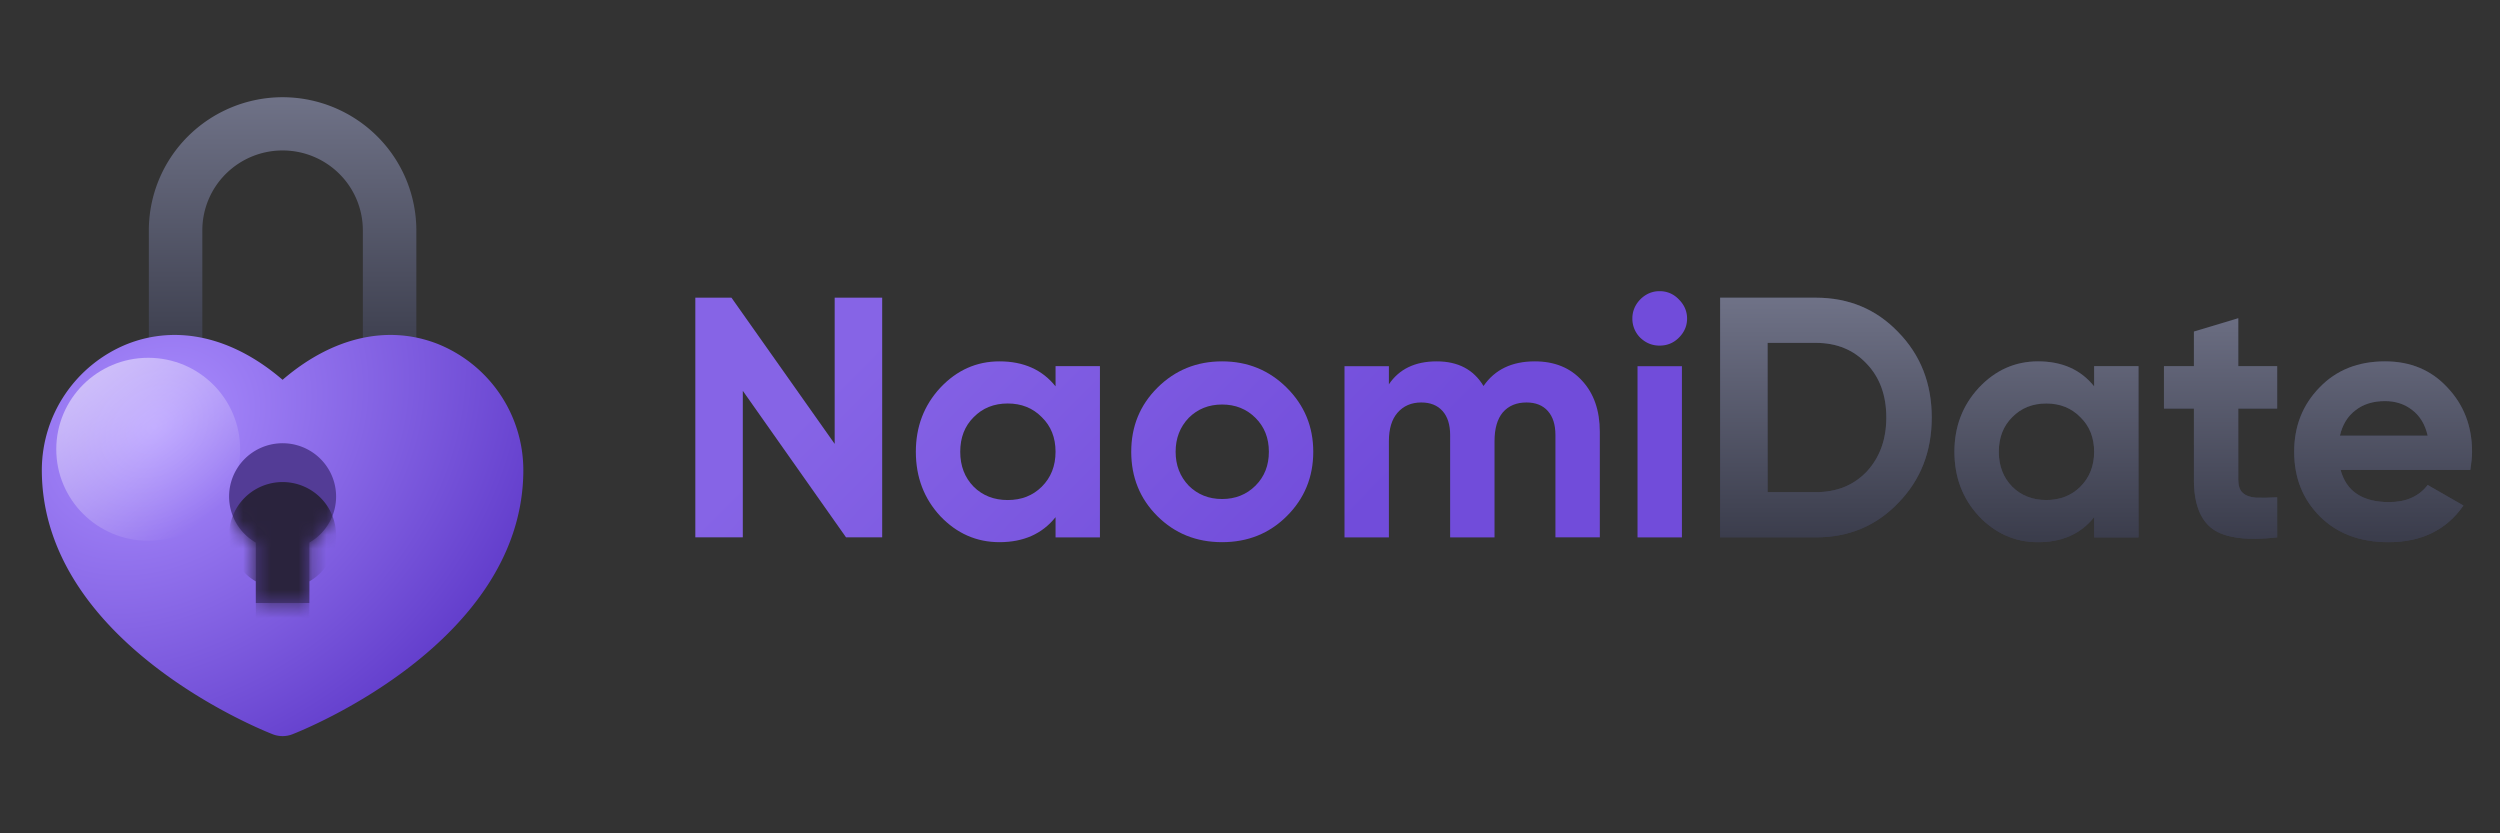 <svg width="180" height="60" fill="none" xmlns="http://www.w3.org/2000/svg"><rect width="100%" height="100%" fill="#333333" stroke="none"/><g clip-path="url(#a)"><path d="M60.097 31.96V21.433h3.42V38.69h-2.602l-7.433-10.552V38.69h-3.419V21.433h2.602l7.432 10.527z" fill="url(#b)"/><path d="M76 27.818v-1.455h3.195v12.328H76v-1.455c-.958 1.2-2.304 1.8-4.038 1.8-1.652 0-3.072-.625-4.261-1.874-1.173-1.266-1.76-2.81-1.76-4.635 0-1.808.587-3.345 1.76-4.61 1.189-1.266 2.61-1.899 4.261-1.899 1.734 0 3.08.6 4.038 1.8zm-5.897 7.224c.644.64 1.462.961 2.453.961.99 0 1.808-.32 2.452-.961.661-.658.991-1.496.991-2.515 0-1.02-.33-1.85-.99-2.49-.645-.657-1.462-.986-2.454-.986-.99 0-1.808.329-2.452.986-.644.64-.966 1.47-.966 2.49 0 1.019.322 1.857.966 2.515z" fill="url(#c)"/><path d="M92.648 37.162c-1.256 1.25-2.808 1.874-4.658 1.874-1.85 0-3.402-.625-4.658-1.874-1.255-1.25-1.883-2.794-1.883-4.635 0-1.824.628-3.361 1.883-4.61 1.272-1.266 2.824-1.899 4.658-1.899 1.833 0 3.386.633 4.658 1.899 1.272 1.265 1.907 2.802 1.907 4.61 0 1.824-.635 3.37-1.907 4.635zm-7.061-2.194c.644.64 1.445.961 2.403.961s1.759-.32 2.404-.961c.643-.641.965-1.455.965-2.441 0-.986-.322-1.8-.965-2.44-.645-.642-1.446-.962-2.404-.962s-1.76.32-2.403.961c-.628.658-.942 1.471-.942 2.441 0 .97.314 1.783.942 2.44z" fill="url(#d)"/><path d="M110.504 26.018c1.421 0 2.553.46 3.395 1.381.859.92 1.288 2.153 1.288 3.698v7.593h-3.196V31.32c0-.74-.181-1.315-.545-1.726-.363-.41-.876-.616-1.536-.616-.726 0-1.297.238-1.709.715-.397.476-.595 1.167-.595 2.07v6.928h-3.196V31.32c0-.74-.182-1.315-.545-1.726-.364-.41-.876-.616-1.536-.616-.711 0-1.28.246-1.71.74-.412.476-.619 1.158-.619 2.046v6.927h-3.196V26.364H100v1.306c.743-1.101 1.891-1.652 3.443-1.652 1.537 0 2.66.592 3.37 1.775.81-1.183 2.04-1.775 3.691-1.775z" fill="url(#e)"/><path d="M119.487 24.884c-.528 0-.99-.189-1.387-.567a1.928 1.928 0 0 1-.57-1.38c0-.526.19-.986.57-1.381.397-.394.859-.592 1.387-.592.545 0 1.008.198 1.388.592.396.395.594.855.594 1.38 0 .527-.198.987-.594 1.381-.38.378-.843.567-1.388.567zm1.611 13.807h-3.196V26.364h3.196V38.69z" fill="url(#f)"/><path d="M123.849 21.433h6.888c2.378 0 4.36.83 5.946 2.49 1.602 1.643 2.403 3.69 2.403 6.139 0 2.448-.801 4.495-2.403 6.138-1.586 1.66-3.568 2.49-5.946 2.49h-6.888V21.433zm3.419 14.003h3.469c1.503 0 2.725-.493 3.666-1.48.942-1.018 1.412-2.317 1.412-3.894 0-1.595-.47-2.885-1.412-3.871-.941-1.003-2.163-1.504-3.666-1.504h-3.469v10.75z" fill="#3A3C4B"/><path d="M123.849 21.433h6.888c2.378 0 4.36.83 5.946 2.49 1.602 1.643 2.403 3.69 2.403 6.139 0 2.448-.801 4.495-2.403 6.138-1.586 1.66-3.568 2.49-5.946 2.49h-6.888V21.433zm3.419 14.003h3.469c1.503 0 2.725-.493 3.666-1.48.942-1.018 1.412-2.317 1.412-3.894 0-1.595-.47-2.885-1.412-3.871-.941-1.003-2.163-1.504-3.666-1.504h-3.469v10.75z" fill="url(#g)"/><path d="M150.777 27.818v-1.455h3.196v12.328h-3.196v-1.455c-.958 1.2-2.304 1.8-4.038 1.8-1.652 0-3.072-.625-4.262-1.874-1.173-1.266-1.759-2.81-1.759-4.635 0-1.808.586-3.345 1.759-4.61 1.19-1.266 2.61-1.899 4.262-1.899 1.734 0 3.08.6 4.038 1.8zm-5.897 7.224c.645.64 1.462.961 2.454.961.99 0 1.808-.32 2.452-.961.661-.658.991-1.496.991-2.515 0-1.019-.33-1.85-.991-2.49-.644-.657-1.462-.986-2.452-.986-.992 0-1.809.329-2.454.986-.643.64-.965 1.471-.965 2.49 0 1.019.322 1.857.965 2.515z" fill="#3A3C4B"/><path d="M150.777 27.818v-1.455h3.196v12.328h-3.196v-1.455c-.958 1.2-2.304 1.8-4.038 1.8-1.652 0-3.072-.625-4.262-1.874-1.173-1.266-1.759-2.81-1.759-4.635 0-1.808.586-3.345 1.759-4.61 1.19-1.266 2.61-1.899 4.262-1.899 1.734 0 3.08.6 4.038 1.8zm-5.897 7.224c.645.64 1.462.961 2.454.961.99 0 1.808-.32 2.452-.961.661-.658.991-1.496.991-2.515 0-1.019-.33-1.85-.991-2.49-.644-.657-1.462-.986-2.452-.986-.992 0-1.809.329-2.454.986-.643.64-.965 1.471-.965 2.49 0 1.019.322 1.857.965 2.515z" fill="url(#h)"/><path d="M163.957 26.363v3.058h-2.8v5.128c0 .427.108.74.323.937.214.197.528.312.941.345.413.016.925.008 1.536-.025v2.884c-2.163.247-3.708.05-4.633-.591-.908-.658-1.362-1.841-1.362-3.55V29.42h-2.156v-3.058h2.156v-2.49l3.195-.961v3.451h2.8z" fill="#3A3C4B"/><path d="M163.957 26.363v3.058h-2.8v5.128c0 .427.108.74.323.937.214.197.528.312.941.345.413.016.925.008 1.536-.025v2.884c-2.163.247-3.708.05-4.633-.591-.908-.658-1.362-1.841-1.362-3.55V29.42h-2.156v-3.058h2.156v-2.49l3.195-.961v3.451h2.8z" fill="url(#i)"/><path d="M177.865 33.834h-9.341c.413 1.545 1.577 2.317 3.493 2.317 1.222 0 2.147-.41 2.775-1.233l2.576 1.48c-1.221 1.758-3.022 2.638-5.401 2.638-2.048 0-3.691-.617-4.929-1.85-1.239-1.232-1.858-2.785-1.858-4.659 0-1.84.61-3.386 1.833-4.635 1.205-1.25 2.774-1.874 4.707-1.874 1.833 0 3.328.625 4.485 1.874 1.188 1.25 1.783 2.794 1.783 4.635 0 .345-.041.78-.123 1.307zm-9.391-2.466h6.318c-.181-.805-.553-1.421-1.115-1.849-.545-.427-1.197-.64-1.957-.64-.859 0-1.569.221-2.131.665-.561.427-.933 1.035-1.115 1.824z" fill="#3A3C4B"/><path d="M177.865 33.834h-9.341c.413 1.545 1.577 2.317 3.493 2.317 1.222 0 2.147-.41 2.775-1.233l2.576 1.48c-1.221 1.758-3.022 2.638-5.401 2.638-2.048 0-3.691-.617-4.929-1.85-1.239-1.232-1.858-2.785-1.858-4.659 0-1.84.61-3.386 1.833-4.635 1.205-1.25 2.774-1.874 4.707-1.874 1.833 0 3.328.625 4.485 1.874 1.188 1.25 1.783 2.794 1.783 4.635 0 .345-.041.78-.123 1.307zm-9.391-2.466h6.318c-.181-.805-.553-1.421-1.115-1.849-.545-.427-1.197-.64-1.957-.64-.859 0-1.569.221-2.131.665-.561.427-.933 1.035-1.115 1.824z" fill="url(#j)"/><path d="M20.346 7a9.666 9.666 0 0 0-6.806 2.81 9.57 9.57 0 0 0-2.824 6.774v9.583h3.852v-9.584c0-1.524.609-2.987 1.693-4.065a5.793 5.793 0 0 1 4.085-1.685c1.533 0 3.003.606 4.087 1.685a5.736 5.736 0 0 1 1.692 4.066v9.583h3.852v-9.584a9.57 9.57 0 0 0-2.824-6.773A9.666 9.666 0 0 0 20.347 7z" fill="url(#k)"/><path d="M31.534 24.77c-3.627-1.43-7.626-.489-11.188 2.575-3.56-3.064-7.56-4.005-11.187-2.574a9.844 9.844 0 0 0-4.461 3.6 9.77 9.77 0 0 0-1.687 5.463c0 12.461 15.959 18.774 16.637 19.037.45.172.946.172 1.395 0 .68-.264 16.637-6.576 16.637-19.037a9.771 9.771 0 0 0-1.685-5.463 9.843 9.843 0 0 0-4.46-3.6z" fill="url(#l)"/><path d="M10.671 38.934c3.656 0 6.619-2.949 6.619-6.586 0-3.638-2.963-6.587-6.619-6.587-3.655 0-6.619 2.95-6.619 6.587 0 3.637 2.964 6.586 6.62 6.586z" fill="url(#m)" fill-opacity=".5"/><path d="M24.199 35.75a3.82 3.82 0 0 0-.515-1.917 3.844 3.844 0 0 0-1.409-1.405 3.868 3.868 0 0 0-3.853-.002 3.843 3.843 0 0 0-1.41 1.403 3.818 3.818 0 0 0-.002 3.834 3.843 3.843 0 0 0 1.41 1.404v4.35h3.853v-4.35a3.837 3.837 0 0 0 1.41-1.401 3.814 3.814 0 0 0 .516-1.915z" fill="#533C96"/><mask id="n" style="mask-type:alpha" maskUnits="userSpaceOnUse" x="16" y="31" width="9" height="13"><path d="M24.199 35.75a3.82 3.82 0 0 0-.515-1.917 3.844 3.844 0 0 0-1.409-1.405 3.868 3.868 0 0 0-3.853-.002 3.843 3.843 0 0 0-1.41 1.403 3.818 3.818 0 0 0-.002 3.834 3.843 3.843 0 0 0 1.41 1.404v4.35h3.853v-4.35a3.837 3.837 0 0 0 1.41-1.401 3.814 3.814 0 0 0 .516-1.915z" fill="#fff"/></mask><g mask="url(#n)"><path d="M24.199 38.545a3.82 3.82 0 0 0-.515-1.918 3.844 3.844 0 0 0-1.409-1.404 3.868 3.868 0 0 0-3.853-.002 3.843 3.843 0 0 0-1.41 1.402 3.818 3.818 0 0 0-.002 3.835 3.843 3.843 0 0 0 1.41 1.403v4.35h3.853v-4.35a3.837 3.837 0 0 0 1.41-1.401 3.814 3.814 0 0 0 .516-1.915z" fill="#2A233D"/></g></g><defs><linearGradient id="h" x1="150.919" y1="21.433" x2="150.919" y2="39.036" gradientUnits="userSpaceOnUse"><stop stop-color="#6F7287"/><stop offset="1" stop-color="#3A3C4B"/></linearGradient><linearGradient id="b" x1="63.903" y1="23.645" x2="87.866" y2="47.224" gradientUnits="userSpaceOnUse"><stop stop-color="#8664E6"/><stop offset="1" stop-color="#714CDA"/></linearGradient><linearGradient id="d" x1="63.903" y1="23.645" x2="87.866" y2="47.224" gradientUnits="userSpaceOnUse"><stop stop-color="#8664E6"/><stop offset="1" stop-color="#714CDA"/></linearGradient><linearGradient id="e" x1="63.902" y1="23.645" x2="87.866" y2="47.224" gradientUnits="userSpaceOnUse"><stop stop-color="#8664E6"/><stop offset="1" stop-color="#714CDA"/></linearGradient><linearGradient id="f" x1="63.902" y1="23.645" x2="87.866" y2="47.224" gradientUnits="userSpaceOnUse"><stop stop-color="#8664E6"/><stop offset="1" stop-color="#714CDA"/></linearGradient><linearGradient id="g" x1="150.919" y1="21.433" x2="150.919" y2="39.036" gradientUnits="userSpaceOnUse"><stop stop-color="#6F7287"/><stop offset="1" stop-color="#3A3C4B"/></linearGradient><linearGradient id="c" x1="63.903" y1="23.645" x2="87.866" y2="47.224" gradientUnits="userSpaceOnUse"><stop stop-color="#8664E6"/><stop offset="1" stop-color="#714CDA"/></linearGradient><linearGradient id="i" x1="150.919" y1="21.433" x2="150.919" y2="39.036" gradientUnits="userSpaceOnUse"><stop stop-color="#6F7287"/><stop offset="1" stop-color="#3A3C4B"/></linearGradient><linearGradient id="j" x1="150.919" y1="21.433" x2="150.919" y2="39.036" gradientUnits="userSpaceOnUse"><stop stop-color="#6F7287"/><stop offset="1" stop-color="#3A3C4B"/></linearGradient><linearGradient id="k" x1="20.346" y1="7" x2="20.346" y2="26.167" gradientUnits="userSpaceOnUse"><stop stop-color="#6F7287"/><stop offset="1" stop-color="#3A3C4B"/></linearGradient><linearGradient id="m" x1="6.459" y1="27.258" x2="14.534" y2="37.476" gradientUnits="userSpaceOnUse"><stop stop-color="#fff"/><stop offset="1" stop-color="#fff" stop-opacity="0"/></linearGradient><radialGradient id="l" cx="0" cy="0" r="1" gradientUnits="userSpaceOnUse" gradientTransform="matrix(19.455 26.346 -32.583 24.061 11.072 30.751)"><stop stop-color="#AB8EFF"/><stop offset="1" stop-color="#4F28BE"/></radialGradient><clipPath id="a"><path fill="#fff" transform="translate(3 7)" d="M0 0h175v46H0z"/></clipPath></defs></svg>